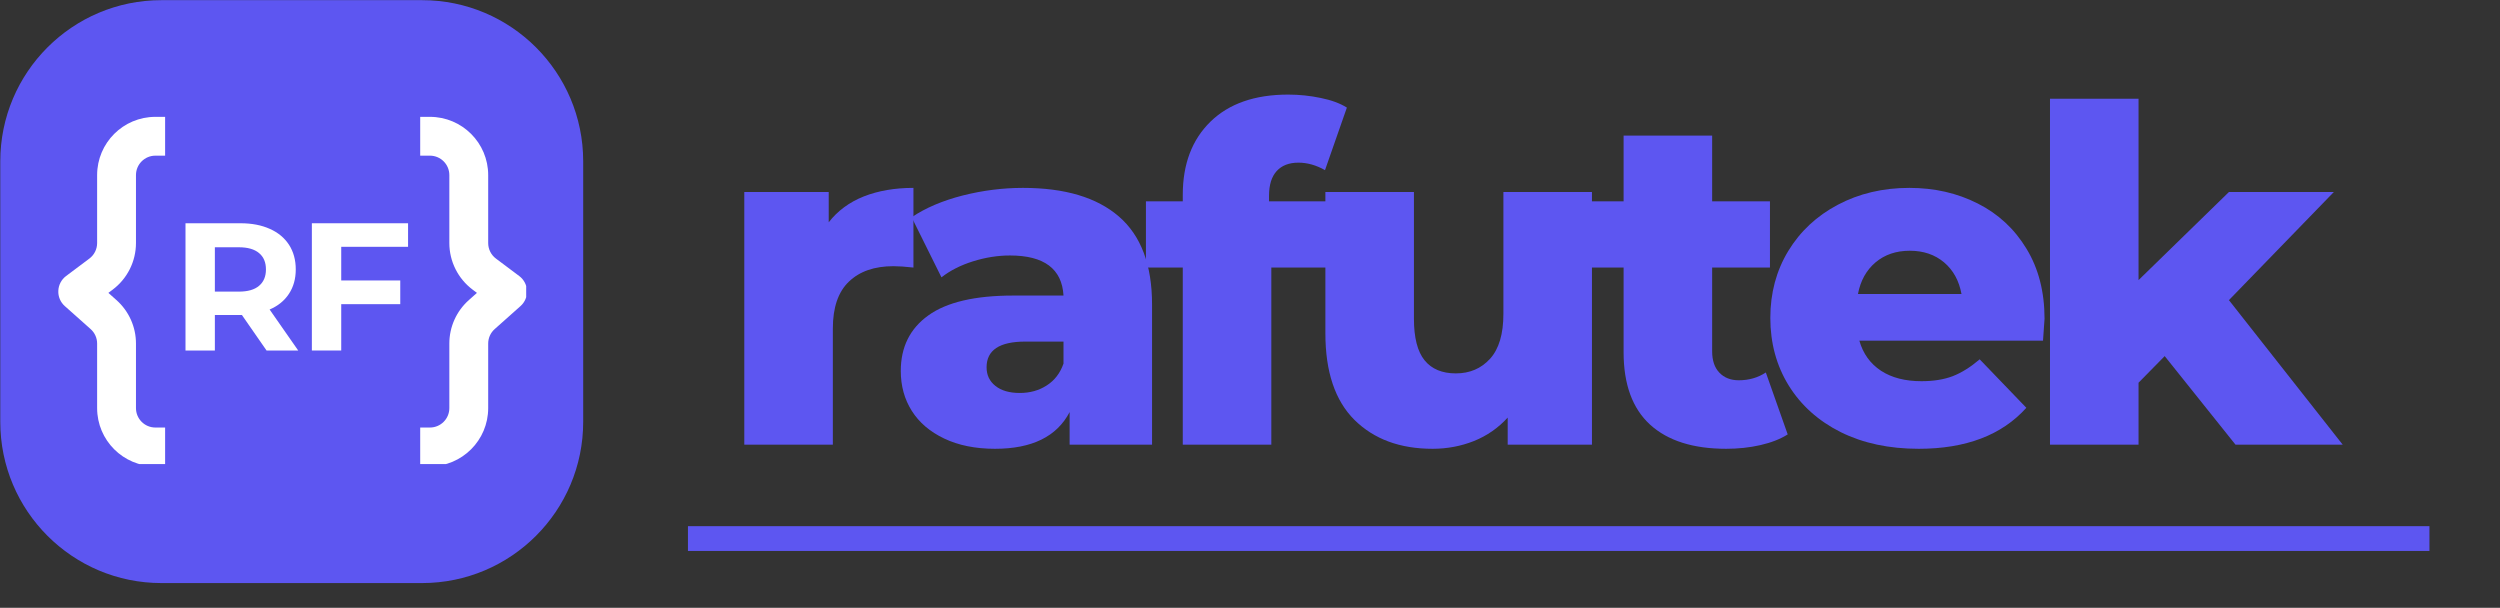 <svg xmlns="http://www.w3.org/2000/svg" xmlns:xlink="http://www.w3.org/1999/xlink" zoomAndPan="magnify" preserveAspectRatio="xMidYMid meet" version="1.0" viewBox="63.6 158.05 255.42 62.1"><rect x="63.6" y="158.05" width="255.42" height="62.1" fill="#333333" stroke="none"/><defs><g/><clipPath id="fea3e6b0de"><path d="M 63.629 158.066 L 123.184 158.066 L 123.184 217.621 L 63.629 217.621 Z M 63.629 158.066 " clip-rule="nonzero"/></clipPath><clipPath id="df9459d8b3"><path d="M 80.098 158.066 L 106.715 158.066 C 115.809 158.066 123.184 165.438 123.184 174.535 L 123.184 201.148 C 123.184 210.246 115.809 217.621 106.715 217.621 L 80.098 217.621 C 71.004 217.621 63.629 210.246 63.629 201.148 L 63.629 174.535 C 63.629 165.438 71.004 158.066 80.098 158.066 Z M 80.098 158.066 " clip-rule="nonzero"/></clipPath><clipPath id="d46589fa29"><path d="M 69.551 169.988 L 81 169.988 L 81 205.461 L 69.551 205.461 Z M 69.551 169.988 " clip-rule="nonzero"/></clipPath><clipPath id="bc84fc6d52"><path d="M 106 169.988 L 117.359 169.988 L 117.359 205.461 L 106 205.461 Z M 106 169.988 " clip-rule="nonzero"/></clipPath></defs><g clip-path="url(#fea3e6b0de)"><g clip-path="url(#df9459d8b3)"><path fill="#5d56f1" d="M 63.629 158.066 L 123.184 158.066 L 123.184 217.621 L 63.629 217.621 Z M 63.629 158.066 " fill-opacity="1" fill-rule="nonzero"/></g></g><g clip-path="url(#d46589fa29)"><path fill="#ffffff" d="M 79.477 173.953 L 80.469 173.953 L 80.469 169.988 L 79.477 169.988 C 76.188 169.988 73.523 172.652 73.523 175.938 L 73.523 182.883 C 73.523 183.508 73.23 184.094 72.73 184.469 L 70.348 186.254 C 69.871 186.613 69.582 187.164 69.559 187.758 C 69.531 188.355 69.777 188.93 70.223 189.324 L 72.855 191.668 C 73.281 192.043 73.523 192.582 73.523 193.148 L 73.523 199.746 C 73.523 203.031 76.188 205.695 79.477 205.695 L 80.469 205.695 L 80.469 201.73 L 79.477 201.73 C 78.379 201.73 77.492 200.84 77.492 199.746 L 77.492 193.148 C 77.492 191.449 76.766 189.832 75.492 188.703 L 74.672 187.973 L 75.109 187.645 C 76.609 186.52 77.492 184.754 77.492 182.883 L 77.492 175.938 C 77.492 174.844 78.379 173.953 79.477 173.953 Z M 79.477 173.953 " fill-opacity="1" fill-rule="evenodd"/></g><g clip-path="url(#bc84fc6d52)"><path fill="#ffffff" d="M 107.523 173.953 L 106.531 173.953 L 106.531 169.988 L 107.523 169.988 C 110.812 169.988 113.477 172.652 113.477 175.938 L 113.477 182.883 C 113.477 183.508 113.77 184.094 114.27 184.469 L 116.652 186.254 C 117.129 186.613 117.418 187.164 117.441 187.758 C 117.469 188.355 117.223 188.93 116.777 189.324 L 114.145 191.668 C 113.719 192.043 113.477 192.582 113.477 193.148 L 113.477 199.746 C 113.477 203.031 110.812 205.695 107.523 205.695 L 106.531 205.695 L 106.531 201.73 L 107.523 201.73 C 108.621 201.73 109.508 200.84 109.508 199.746 L 109.508 193.148 C 109.508 191.449 110.234 189.832 111.508 188.703 L 112.328 187.973 L 111.891 187.645 C 110.391 186.52 109.508 184.754 109.508 182.883 L 109.508 175.938 C 109.508 174.844 108.621 173.953 107.523 173.953 Z M 107.523 173.953 " fill-opacity="1" fill-rule="evenodd"/></g><g fill="#ffffff" fill-opacity="1"><g transform="translate(81.005, 193.86)"><g><path d="M 9.828 0 L 7.312 -3.625 L 4.547 -3.625 L 4.547 0 L 1.547 0 L 1.547 -13 L 7.172 -13 C 8.328 -13 9.328 -12.805 10.172 -12.422 C 11.016 -12.047 11.664 -11.504 12.125 -10.797 C 12.582 -10.086 12.812 -9.25 12.812 -8.281 C 12.812 -7.32 12.578 -6.488 12.109 -5.781 C 11.648 -5.082 10.992 -4.551 10.141 -4.188 L 13.062 0 Z M 9.766 -8.281 C 9.766 -9.008 9.531 -9.566 9.062 -9.953 C 8.594 -10.348 7.906 -10.547 7 -10.547 L 4.547 -10.547 L 4.547 -6.016 L 7 -6.016 C 7.906 -6.016 8.594 -6.211 9.062 -6.609 C 9.531 -7.004 9.766 -7.562 9.766 -8.281 Z M 9.766 -8.281 "/></g></g></g><g fill="#ffffff" fill-opacity="1"><g transform="translate(93.916, 193.86)"><g><path d="M 4.547 -10.594 L 4.547 -7.156 L 10.578 -7.156 L 10.578 -4.734 L 4.547 -4.734 L 4.547 0 L 1.547 0 L 1.547 -13 L 11.375 -13 L 11.375 -10.594 Z M 4.547 -10.594 "/></g></g></g><path stroke-linecap="butt" transform="matrix(0.633, 0, 0, 0.633, 133.886, 211.808)" fill="none" stroke-linejoin="miter" d="M 0.001 1.999 L 281.083 1.999 " stroke="#5d56f1" stroke-width="4" stroke-opacity="1" stroke-miterlimit="4"/><g fill="#5d56f1" fill-opacity="1"><g transform="translate(136.737, 203.48)"><g><path d="M 11.531 -22.719 C 12.445 -23.895 13.641 -24.773 15.109 -25.359 C 16.586 -25.941 18.281 -26.234 20.188 -26.234 L 20.188 -18.094 C 19.363 -18.188 18.68 -18.234 18.141 -18.234 C 16.203 -18.234 14.688 -17.707 13.594 -16.656 C 12.5 -15.613 11.953 -14.016 11.953 -11.859 L 11.953 0 L 2.906 0 L 2.906 -25.812 L 11.531 -25.812 Z M 11.531 -22.719 "/></g></g></g><g fill="#5d56f1" fill-opacity="1"><g transform="translate(154.209, 203.48)"><g><path d="M 13.906 -26.234 C 18.188 -26.234 21.453 -25.258 23.703 -23.312 C 25.961 -21.363 27.094 -18.367 27.094 -14.328 L 27.094 0 L 18.672 0 L 18.672 -3.328 C 17.367 -0.828 14.828 0.422 11.047 0.422 C 9.047 0.422 7.316 0.07 5.859 -0.625 C 4.398 -1.32 3.297 -2.266 2.547 -3.453 C 1.797 -4.641 1.422 -6 1.422 -7.531 C 1.422 -9.969 2.359 -11.859 4.234 -13.203 C 6.109 -14.555 9 -15.234 12.906 -15.234 L 18.047 -15.234 C 17.891 -17.961 16.066 -19.328 12.578 -19.328 C 11.336 -19.328 10.082 -19.129 8.812 -18.734 C 7.539 -18.336 6.461 -17.789 5.578 -17.094 L 2.531 -23.234 C 3.957 -24.191 5.691 -24.93 7.734 -25.453 C 9.785 -25.973 11.844 -26.234 13.906 -26.234 Z M 13.578 -5.281 C 14.617 -5.281 15.535 -5.535 16.328 -6.047 C 17.129 -6.555 17.703 -7.301 18.047 -8.281 L 18.047 -10.531 L 14.141 -10.531 C 11.504 -10.531 10.188 -9.656 10.188 -7.906 C 10.188 -7.113 10.488 -6.477 11.094 -6 C 11.695 -5.52 12.523 -5.281 13.578 -5.281 Z M 13.578 -5.281 "/></g></g></g><g fill="#5d56f1" fill-opacity="1"><g transform="translate(180.489, 203.48)"><g><path d="M 12.766 -24.859 L 18.906 -24.859 L 18.906 -18.094 L 13 -18.094 L 13 0 L 3.953 0 L 3.953 -18.094 L 0.188 -18.094 L 0.188 -24.859 L 3.953 -24.859 L 3.953 -25.531 C 3.953 -28.664 4.895 -31.156 6.781 -33 C 8.676 -34.844 11.32 -35.766 14.719 -35.766 C 15.863 -35.766 16.973 -35.648 18.047 -35.422 C 19.129 -35.203 20.02 -34.875 20.719 -34.438 L 18.484 -28.047 C 17.586 -28.555 16.68 -28.812 15.766 -28.812 C 14.805 -28.812 14.066 -28.523 13.547 -27.953 C 13.023 -27.379 12.766 -26.539 12.766 -25.438 Z M 12.766 -24.859 "/></g></g></g><g fill="#5d56f1" fill-opacity="1"><g transform="translate(196.2, 203.48)"><g><path d="M 30.047 -25.812 L 30.047 0 L 21.438 0 L 21.438 -2.766 C 20.477 -1.711 19.332 -0.914 18 -0.375 C 16.664 0.156 15.254 0.422 13.766 0.422 C 10.43 0.422 7.77 -0.562 5.781 -2.531 C 3.801 -4.5 2.812 -7.445 2.812 -11.375 L 2.812 -25.812 L 11.859 -25.812 L 11.859 -12.859 C 11.859 -10.922 12.223 -9.504 12.953 -8.609 C 13.68 -7.723 14.742 -7.281 16.141 -7.281 C 17.566 -7.281 18.734 -7.781 19.641 -8.781 C 20.547 -9.781 21 -11.312 21 -13.375 L 21 -25.812 Z M 30.047 -25.812 "/></g></g></g><g fill="#5d56f1" fill-opacity="1"><g transform="translate(225.527, 203.48)"><g><path d="M 20.719 -1.047 C 19.957 -0.566 19.023 -0.203 17.922 0.047 C 16.828 0.297 15.664 0.422 14.438 0.422 C 11.062 0.422 8.469 -0.398 6.656 -2.047 C 4.852 -3.703 3.953 -6.164 3.953 -9.438 L 3.953 -18.094 L 0.188 -18.094 L 0.188 -24.859 L 3.953 -24.859 L 3.953 -31.578 L 13 -31.578 L 13 -24.859 L 18.906 -24.859 L 18.906 -18.094 L 13 -18.094 L 13 -9.531 C 13 -8.602 13.242 -7.879 13.734 -7.359 C 14.234 -6.836 14.895 -6.578 15.719 -6.578 C 16.758 -6.578 17.68 -6.844 18.484 -7.375 Z M 20.719 -1.047 "/></g></g></g><g fill="#5d56f1" fill-opacity="1"><g transform="translate(243.19, 203.48)"><g><path d="M 29.297 -12.859 C 29.297 -12.797 29.242 -12.051 29.141 -10.625 L 10.375 -10.625 C 10.758 -9.289 11.5 -8.266 12.594 -7.547 C 13.688 -6.836 15.062 -6.484 16.719 -6.484 C 17.957 -6.484 19.023 -6.656 19.922 -7 C 20.828 -7.352 21.742 -7.926 22.672 -8.719 L 27.438 -3.766 C 24.926 -0.973 21.258 0.422 16.438 0.422 C 13.414 0.422 10.758 -0.145 8.469 -1.281 C 6.188 -2.426 4.414 -4.016 3.156 -6.047 C 1.906 -8.078 1.281 -10.379 1.281 -12.953 C 1.281 -15.492 1.891 -17.77 3.109 -19.781 C 4.336 -21.801 6.031 -23.379 8.188 -24.516 C 10.352 -25.66 12.785 -26.234 15.484 -26.234 C 18.047 -26.234 20.375 -25.703 22.469 -24.641 C 24.57 -23.578 26.234 -22.035 27.453 -20.016 C 28.68 -18.004 29.297 -15.617 29.297 -12.859 Z M 15.531 -19.812 C 14.133 -19.812 12.969 -19.414 12.031 -18.625 C 11.094 -17.832 10.492 -16.754 10.234 -15.391 L 20.812 -15.391 C 20.562 -16.754 19.969 -17.832 19.031 -18.625 C 18.094 -19.414 16.926 -19.812 15.531 -19.812 Z M 15.531 -19.812 "/></g></g></g><g fill="#5d56f1" fill-opacity="1"><g transform="translate(270.137, 203.48)"><g><path d="M 14.625 -9.047 L 11.953 -6.328 L 11.953 0 L 2.906 0 L 2.906 -35.344 L 11.953 -35.344 L 11.953 -16.812 L 21.188 -25.812 L 31.906 -25.812 L 21.188 -14.766 L 32.812 0 L 21.859 0 Z M 14.625 -9.047 "/></g></g></g></svg>